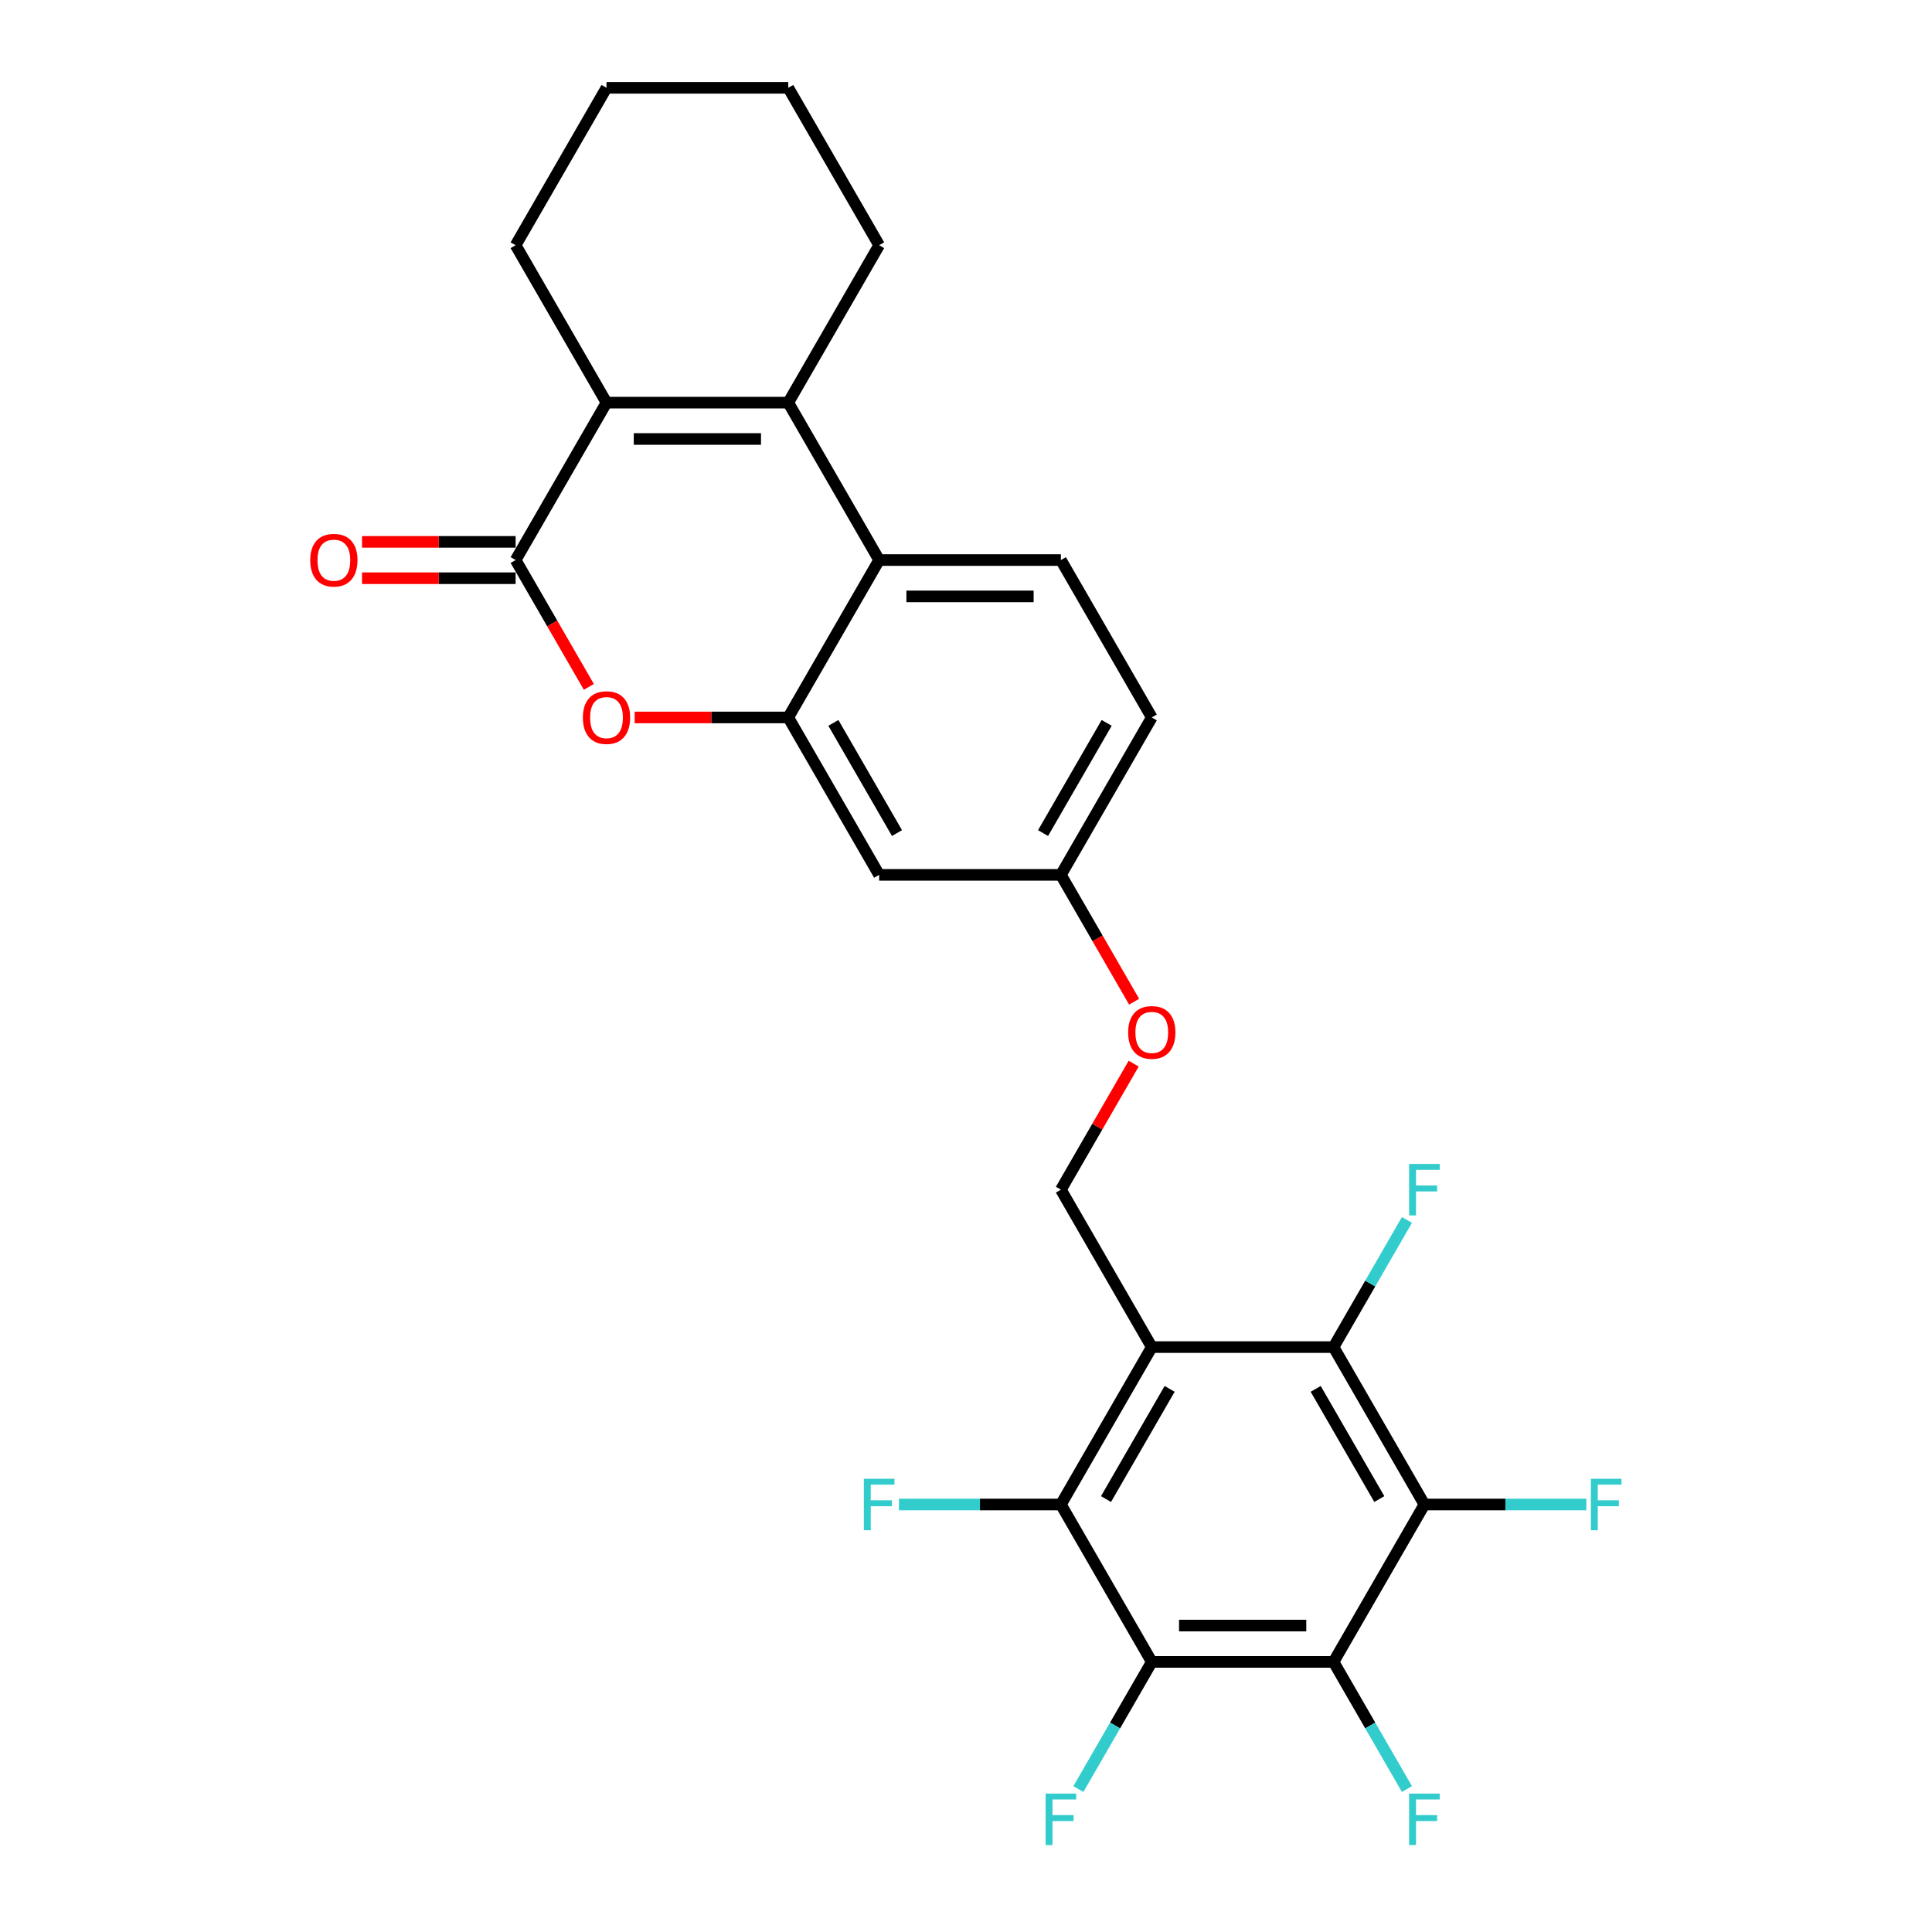 <?xml version='1.0' encoding='iso-8859-1'?>
<svg version='1.1' baseProfile='full'
              xmlns='http://www.w3.org/2000/svg'
                      xmlns:rdkit='http://www.rdkit.org/xml'
                      xmlns:xlink='http://www.w3.org/1999/xlink'
                  xml:space='preserve'
width='1000px' height='1000px' viewBox='0 0 1000 1000'>
<!-- END OF HEADER -->
<rect style='opacity:1.0;fill:#FFFFFF;stroke:none' width='1000' height='1000' x='0' y='0'> </rect>
<path class='bond-0' d='M 596.16,697.251 L 690.239,697.251' style='fill:none;fill-rule:evenodd;stroke:#000000;stroke-width:6px;stroke-linecap:butt;stroke-linejoin:miter;stroke-opacity:1' />
<path class='bond-1' d='M 596.16,697.251 L 549.121,778.726' style='fill:none;fill-rule:evenodd;stroke:#000000;stroke-width:6px;stroke-linecap:butt;stroke-linejoin:miter;stroke-opacity:1' />
<path class='bond-1' d='M 605.399,718.881 L 572.472,775.913' style='fill:none;fill-rule:evenodd;stroke:#000000;stroke-width:6px;stroke-linecap:butt;stroke-linejoin:miter;stroke-opacity:1' />
<path class='bond-2' d='M 596.16,697.251 L 549.121,615.777' style='fill:none;fill-rule:evenodd;stroke:#000000;stroke-width:6px;stroke-linecap:butt;stroke-linejoin:miter;stroke-opacity:1' />
<path class='bond-3' d='M 690.239,860.201 L 596.16,860.201' style='fill:none;fill-rule:evenodd;stroke:#000000;stroke-width:6px;stroke-linecap:butt;stroke-linejoin:miter;stroke-opacity:1' />
<path class='bond-3' d='M 676.127,841.385 L 610.272,841.385' style='fill:none;fill-rule:evenodd;stroke:#000000;stroke-width:6px;stroke-linecap:butt;stroke-linejoin:miter;stroke-opacity:1' />
<path class='bond-4' d='M 690.239,860.201 L 709.234,893.101' style='fill:none;fill-rule:evenodd;stroke:#000000;stroke-width:6px;stroke-linecap:butt;stroke-linejoin:miter;stroke-opacity:1' />
<path class='bond-4' d='M 709.234,893.101 L 728.229,926.002' style='fill:none;fill-rule:evenodd;stroke:#33CCCC;stroke-width:6px;stroke-linecap:butt;stroke-linejoin:miter;stroke-opacity:1' />
<path class='bond-5' d='M 690.239,860.201 L 737.278,778.726' style='fill:none;fill-rule:evenodd;stroke:#000000;stroke-width:6px;stroke-linecap:butt;stroke-linejoin:miter;stroke-opacity:1' />
<path class='bond-6' d='M 266.884,289.878 L 285.836,322.704' style='fill:none;fill-rule:evenodd;stroke:#000000;stroke-width:6px;stroke-linecap:butt;stroke-linejoin:miter;stroke-opacity:1' />
<path class='bond-6' d='M 285.836,322.704 L 304.788,355.529' style='fill:none;fill-rule:evenodd;stroke:#FF0000;stroke-width:6px;stroke-linecap:butt;stroke-linejoin:miter;stroke-opacity:1' />
<path class='bond-7' d='M 266.884,280.471 L 227.136,280.471' style='fill:none;fill-rule:evenodd;stroke:#000000;stroke-width:6px;stroke-linecap:butt;stroke-linejoin:miter;stroke-opacity:1' />
<path class='bond-7' d='M 227.136,280.471 L 187.388,280.471' style='fill:none;fill-rule:evenodd;stroke:#FF0000;stroke-width:6px;stroke-linecap:butt;stroke-linejoin:miter;stroke-opacity:1' />
<path class='bond-7' d='M 266.884,299.286 L 227.136,299.286' style='fill:none;fill-rule:evenodd;stroke:#000000;stroke-width:6px;stroke-linecap:butt;stroke-linejoin:miter;stroke-opacity:1' />
<path class='bond-7' d='M 227.136,299.286 L 187.388,299.286' style='fill:none;fill-rule:evenodd;stroke:#FF0000;stroke-width:6px;stroke-linecap:butt;stroke-linejoin:miter;stroke-opacity:1' />
<path class='bond-8' d='M 266.884,289.878 L 313.924,208.404' style='fill:none;fill-rule:evenodd;stroke:#000000;stroke-width:6px;stroke-linecap:butt;stroke-linejoin:miter;stroke-opacity:1' />
<path class='bond-9' d='M 408.003,208.404 L 455.042,289.878' style='fill:none;fill-rule:evenodd;stroke:#000000;stroke-width:6px;stroke-linecap:butt;stroke-linejoin:miter;stroke-opacity:1' />
<path class='bond-10' d='M 408.003,208.404 L 313.924,208.404' style='fill:none;fill-rule:evenodd;stroke:#000000;stroke-width:6px;stroke-linecap:butt;stroke-linejoin:miter;stroke-opacity:1' />
<path class='bond-10' d='M 393.891,227.22 L 328.036,227.22' style='fill:none;fill-rule:evenodd;stroke:#000000;stroke-width:6px;stroke-linecap:butt;stroke-linejoin:miter;stroke-opacity:1' />
<path class='bond-11' d='M 408.003,208.404 L 455.042,126.929' style='fill:none;fill-rule:evenodd;stroke:#000000;stroke-width:6px;stroke-linecap:butt;stroke-linejoin:miter;stroke-opacity:1' />
<path class='bond-12' d='M 596.16,860.201 L 549.121,778.726' style='fill:none;fill-rule:evenodd;stroke:#000000;stroke-width:6px;stroke-linecap:butt;stroke-linejoin:miter;stroke-opacity:1' />
<path class='bond-13' d='M 596.16,860.201 L 577.165,893.101' style='fill:none;fill-rule:evenodd;stroke:#000000;stroke-width:6px;stroke-linecap:butt;stroke-linejoin:miter;stroke-opacity:1' />
<path class='bond-13' d='M 577.165,893.101 L 558.17,926.002' style='fill:none;fill-rule:evenodd;stroke:#33CCCC;stroke-width:6px;stroke-linecap:butt;stroke-linejoin:miter;stroke-opacity:1' />
<path class='bond-14' d='M 737.278,778.726 L 690.239,697.251' style='fill:none;fill-rule:evenodd;stroke:#000000;stroke-width:6px;stroke-linecap:butt;stroke-linejoin:miter;stroke-opacity:1' />
<path class='bond-14' d='M 713.928,775.913 L 681,718.881' style='fill:none;fill-rule:evenodd;stroke:#000000;stroke-width:6px;stroke-linecap:butt;stroke-linejoin:miter;stroke-opacity:1' />
<path class='bond-15' d='M 737.278,778.726 L 779.181,778.726' style='fill:none;fill-rule:evenodd;stroke:#000000;stroke-width:6px;stroke-linecap:butt;stroke-linejoin:miter;stroke-opacity:1' />
<path class='bond-15' d='M 779.181,778.726 L 821.084,778.726' style='fill:none;fill-rule:evenodd;stroke:#33CCCC;stroke-width:6px;stroke-linecap:butt;stroke-linejoin:miter;stroke-opacity:1' />
<path class='bond-16' d='M 313.924,208.404 L 266.884,126.929' style='fill:none;fill-rule:evenodd;stroke:#000000;stroke-width:6px;stroke-linecap:butt;stroke-linejoin:miter;stroke-opacity:1' />
<path class='bond-17' d='M 690.239,697.251 L 709.234,664.351' style='fill:none;fill-rule:evenodd;stroke:#000000;stroke-width:6px;stroke-linecap:butt;stroke-linejoin:miter;stroke-opacity:1' />
<path class='bond-17' d='M 709.234,664.351 L 728.229,631.45' style='fill:none;fill-rule:evenodd;stroke:#33CCCC;stroke-width:6px;stroke-linecap:butt;stroke-linejoin:miter;stroke-opacity:1' />
<path class='bond-18' d='M 549.121,778.726 L 507.218,778.726' style='fill:none;fill-rule:evenodd;stroke:#000000;stroke-width:6px;stroke-linecap:butt;stroke-linejoin:miter;stroke-opacity:1' />
<path class='bond-18' d='M 507.218,778.726 L 465.315,778.726' style='fill:none;fill-rule:evenodd;stroke:#33CCCC;stroke-width:6px;stroke-linecap:butt;stroke-linejoin:miter;stroke-opacity:1' />
<path class='bond-19' d='M 328.506,371.353 L 368.254,371.353' style='fill:none;fill-rule:evenodd;stroke:#FF0000;stroke-width:6px;stroke-linecap:butt;stroke-linejoin:miter;stroke-opacity:1' />
<path class='bond-19' d='M 368.254,371.353 L 408.003,371.353' style='fill:none;fill-rule:evenodd;stroke:#000000;stroke-width:6px;stroke-linecap:butt;stroke-linejoin:miter;stroke-opacity:1' />
<path class='bond-20' d='M 408.003,371.353 L 455.042,452.828' style='fill:none;fill-rule:evenodd;stroke:#000000;stroke-width:6px;stroke-linecap:butt;stroke-linejoin:miter;stroke-opacity:1' />
<path class='bond-20' d='M 431.353,374.166 L 464.281,431.199' style='fill:none;fill-rule:evenodd;stroke:#000000;stroke-width:6px;stroke-linecap:butt;stroke-linejoin:miter;stroke-opacity:1' />
<path class='bond-21' d='M 408.003,371.353 L 455.042,289.878' style='fill:none;fill-rule:evenodd;stroke:#000000;stroke-width:6px;stroke-linecap:butt;stroke-linejoin:miter;stroke-opacity:1' />
<path class='bond-22' d='M 455.042,289.878 L 549.121,289.878' style='fill:none;fill-rule:evenodd;stroke:#000000;stroke-width:6px;stroke-linecap:butt;stroke-linejoin:miter;stroke-opacity:1' />
<path class='bond-22' d='M 469.154,308.694 L 535.009,308.694' style='fill:none;fill-rule:evenodd;stroke:#000000;stroke-width:6px;stroke-linecap:butt;stroke-linejoin:miter;stroke-opacity:1' />
<path class='bond-23' d='M 549.121,615.777 L 567.953,583.159' style='fill:none;fill-rule:evenodd;stroke:#000000;stroke-width:6px;stroke-linecap:butt;stroke-linejoin:miter;stroke-opacity:1' />
<path class='bond-23' d='M 567.953,583.159 L 586.785,550.54' style='fill:none;fill-rule:evenodd;stroke:#FF0000;stroke-width:6px;stroke-linecap:butt;stroke-linejoin:miter;stroke-opacity:1' />
<path class='bond-24' d='M 455.042,452.828 L 549.121,452.828' style='fill:none;fill-rule:evenodd;stroke:#000000;stroke-width:6px;stroke-linecap:butt;stroke-linejoin:miter;stroke-opacity:1' />
<path class='bond-25' d='M 549.121,289.878 L 596.16,371.353' style='fill:none;fill-rule:evenodd;stroke:#000000;stroke-width:6px;stroke-linecap:butt;stroke-linejoin:miter;stroke-opacity:1' />
<path class='bond-26' d='M 587.024,518.478 L 568.072,485.653' style='fill:none;fill-rule:evenodd;stroke:#FF0000;stroke-width:6px;stroke-linecap:butt;stroke-linejoin:miter;stroke-opacity:1' />
<path class='bond-26' d='M 568.072,485.653 L 549.121,452.828' style='fill:none;fill-rule:evenodd;stroke:#000000;stroke-width:6px;stroke-linecap:butt;stroke-linejoin:miter;stroke-opacity:1' />
<path class='bond-27' d='M 549.121,452.828 L 596.16,371.353' style='fill:none;fill-rule:evenodd;stroke:#000000;stroke-width:6px;stroke-linecap:butt;stroke-linejoin:miter;stroke-opacity:1' />
<path class='bond-27' d='M 539.882,431.199 L 572.809,374.166' style='fill:none;fill-rule:evenodd;stroke:#000000;stroke-width:6px;stroke-linecap:butt;stroke-linejoin:miter;stroke-opacity:1' />
<path class='bond-28' d='M 455.042,126.929 L 408.003,45.455' style='fill:none;fill-rule:evenodd;stroke:#000000;stroke-width:6px;stroke-linecap:butt;stroke-linejoin:miter;stroke-opacity:1' />
<path class='bond-29' d='M 266.884,126.929 L 313.924,45.455' style='fill:none;fill-rule:evenodd;stroke:#000000;stroke-width:6px;stroke-linecap:butt;stroke-linejoin:miter;stroke-opacity:1' />
<path class='bond-30' d='M 408.003,45.455 L 313.924,45.455' style='fill:none;fill-rule:evenodd;stroke:#000000;stroke-width:6px;stroke-linecap:butt;stroke-linejoin:miter;stroke-opacity:1' />
<path  class='atom-9' d='M 301.694 371.428
Q 301.694 365.031, 304.855 361.456
Q 308.016 357.881, 313.924 357.881
Q 319.832 357.881, 322.993 361.456
Q 326.154 365.031, 326.154 371.428
Q 326.154 377.901, 322.955 381.589
Q 319.757 385.239, 313.924 385.239
Q 308.053 385.239, 304.855 381.589
Q 301.694 377.939, 301.694 371.428
M 313.924 382.228
Q 317.988 382.228, 320.171 379.519
Q 322.391 376.772, 322.391 371.428
Q 322.391 366.197, 320.171 363.563
Q 317.988 360.891, 313.924 360.891
Q 309.86 360.891, 307.639 363.526
Q 305.457 366.16, 305.457 371.428
Q 305.457 376.81, 307.639 379.519
Q 309.86 382.228, 313.924 382.228
' fill='#FF0000'/>
<path  class='atom-15' d='M 160.575 289.954
Q 160.575 283.556, 163.736 279.981
Q 166.898 276.406, 172.806 276.406
Q 178.714 276.406, 181.875 279.981
Q 185.036 283.556, 185.036 289.954
Q 185.036 296.426, 181.837 300.114
Q 178.639 303.764, 172.806 303.764
Q 166.935 303.764, 163.736 300.114
Q 160.575 296.464, 160.575 289.954
M 172.806 300.754
Q 176.87 300.754, 179.053 298.044
Q 181.273 295.297, 181.273 289.954
Q 181.273 284.723, 179.053 282.089
Q 176.87 279.417, 172.806 279.417
Q 168.741 279.417, 166.521 282.051
Q 164.339 284.685, 164.339 289.954
Q 164.339 295.335, 166.521 298.044
Q 168.741 300.754, 172.806 300.754
' fill='#FF0000'/>
<path  class='atom-16' d='M 729.357 928.354
L 745.2 928.354
L 745.2 931.402
L 732.932 931.402
L 732.932 939.493
L 743.845 939.493
L 743.845 942.578
L 732.932 942.578
L 732.932 954.997
L 729.357 954.997
L 729.357 928.354
' fill='#33CCCC'/>
<path  class='atom-17' d='M 541.199 928.354
L 557.042 928.354
L 557.042 931.402
L 544.774 931.402
L 544.774 939.493
L 555.687 939.493
L 555.687 942.578
L 544.774 942.578
L 544.774 954.997
L 541.199 954.997
L 541.199 928.354
' fill='#33CCCC'/>
<path  class='atom-18' d='M 823.436 765.404
L 839.279 765.404
L 839.279 768.453
L 827.011 768.453
L 827.011 776.543
L 837.924 776.543
L 837.924 779.629
L 827.011 779.629
L 827.011 792.048
L 823.436 792.048
L 823.436 765.404
' fill='#33CCCC'/>
<path  class='atom-19' d='M 583.93 534.377
Q 583.93 527.98, 587.091 524.405
Q 590.252 520.83, 596.16 520.83
Q 602.068 520.83, 605.229 524.405
Q 608.39 527.98, 608.39 534.377
Q 608.39 540.85, 605.192 544.538
Q 601.993 548.188, 596.16 548.188
Q 590.29 548.188, 587.091 544.538
Q 583.93 540.888, 583.93 534.377
M 596.16 545.178
Q 600.224 545.178, 602.407 542.468
Q 604.627 539.721, 604.627 534.377
Q 604.627 529.147, 602.407 526.512
Q 600.224 523.841, 596.16 523.841
Q 592.096 523.841, 589.876 526.475
Q 587.693 529.109, 587.693 534.377
Q 587.693 539.759, 589.876 542.468
Q 592.096 545.178, 596.16 545.178
' fill='#FF0000'/>
<path  class='atom-20' d='M 447.121 765.404
L 462.963 765.404
L 462.963 768.453
L 450.696 768.453
L 450.696 776.543
L 461.609 776.543
L 461.609 779.629
L 450.696 779.629
L 450.696 792.048
L 447.121 792.048
L 447.121 765.404
' fill='#33CCCC'/>
<path  class='atom-21' d='M 729.357 602.455
L 745.2 602.455
L 745.2 605.503
L 732.932 605.503
L 732.932 613.594
L 743.845 613.594
L 743.845 616.68
L 732.932 616.68
L 732.932 629.098
L 729.357 629.098
L 729.357 602.455
' fill='#33CCCC'/>
</svg>
